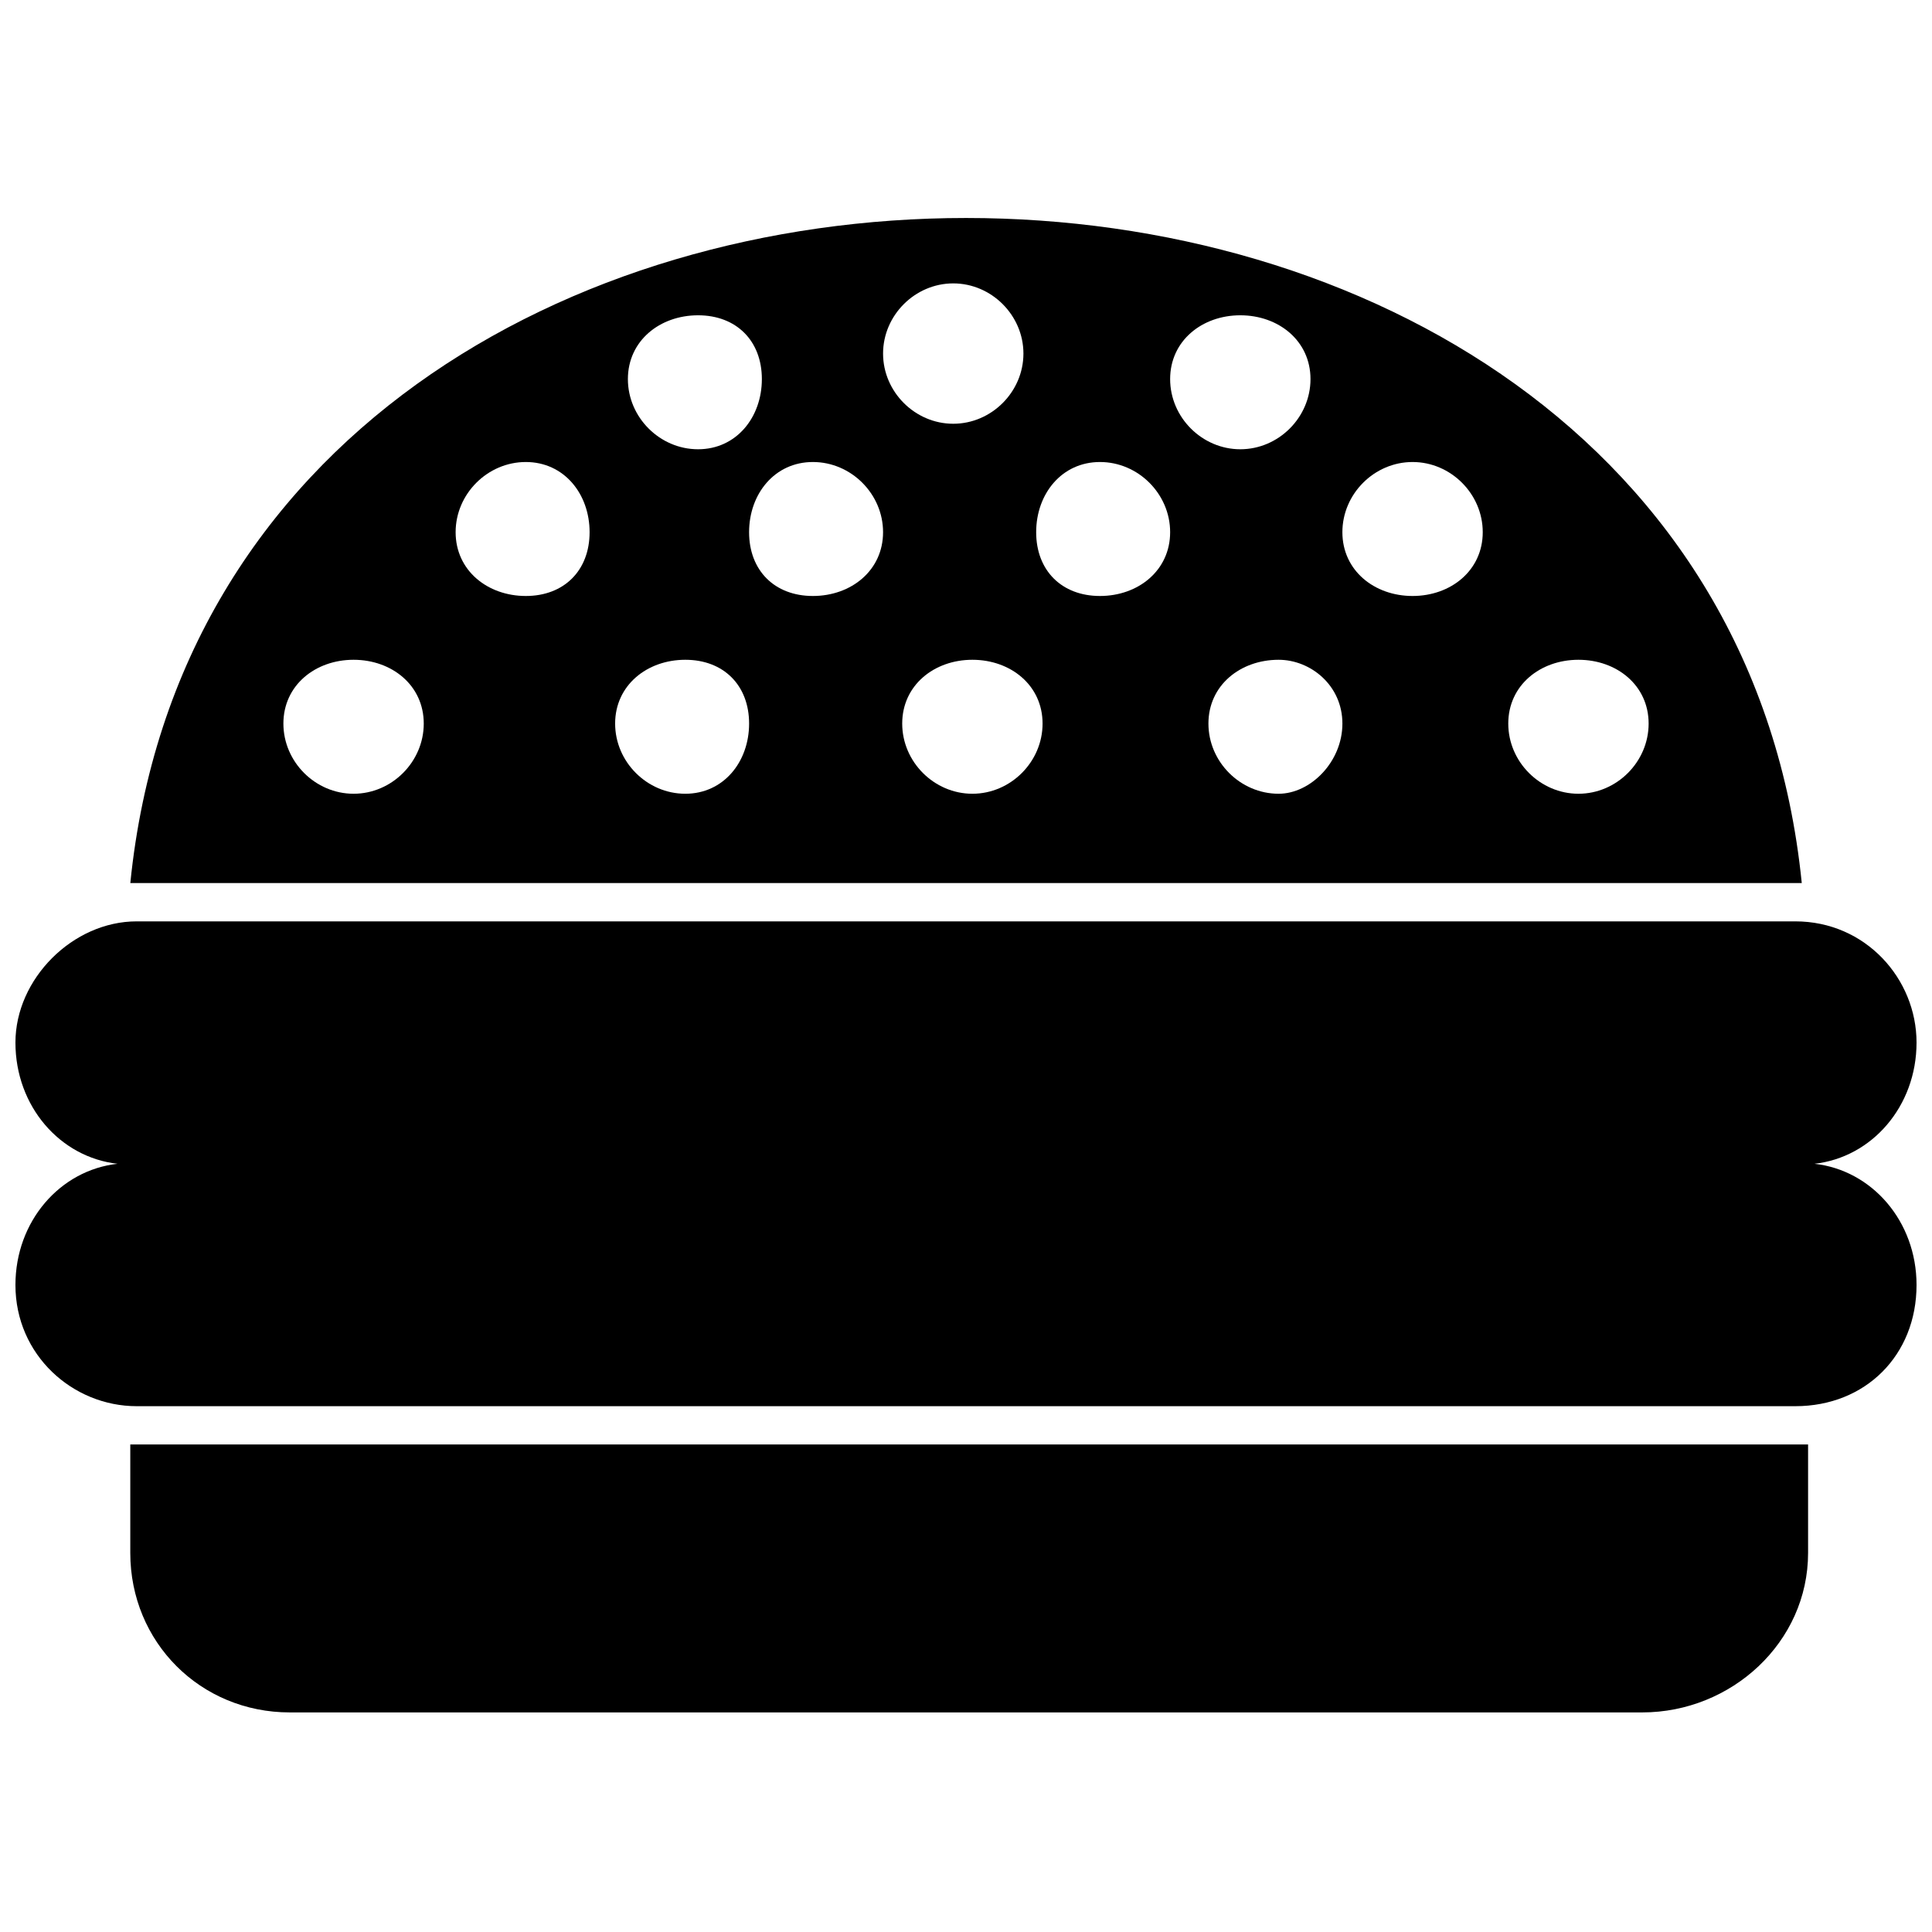<?xml version="1.0" encoding="UTF-8"?>
<!-- Uploaded to: ICON Repo, www.svgrepo.com, Generator: ICON Repo Mixer Tools -->
<svg width="800px" height="800px" version="1.1" viewBox="144 144 512 512" xmlns="http://www.w3.org/2000/svg">
 <defs>
  <clipPath id="a">
   <path d="m148.09 201h503.81v397h-503.81z"/>
  </clipPath>
 </defs>
 <g clip-path="url(#a)">
  <path d="m623.16 526.8v28.742c0 23.668-20.289 42.266-43.957 42.266h-358.41c-23.668 0-42.266-18.598-42.266-42.266v-28.742h1.691 439.57 3.383zm1.691-74.387c15.215 1.691 27.051 15.215 27.051 32.121 0 18.598-13.523 32.121-32.121 32.121h-439.57c-16.906 0-32.121-13.523-32.121-32.121 0-16.906 11.836-30.43 27.051-32.121-15.215-1.691-27.051-15.215-27.051-32.121s15.215-32.121 32.121-32.121h439.57c18.598 0 32.121 15.215 32.121 32.121s-11.836 30.43-27.051 32.121zm-228.23-233.31c10.145 0 18.598 8.453 18.598 18.598s-8.453 18.598-18.598 18.598c-10.145 0-18.598-8.453-18.598-18.598s8.453-18.598 18.598-18.598zm-67.625 8.453c10.145 0 16.906 6.762 16.906 16.906 0 10.145-6.762 18.598-16.906 18.598-10.145 0-18.598-8.453-18.598-18.598 0-10.145 8.453-16.906 18.598-16.906zm143.7 0c10.145 0 18.598 6.762 18.598 16.906 0 10.145-8.453 18.598-18.598 18.598s-18.598-8.453-18.598-18.598c0-10.145 8.453-16.906 18.598-16.906zm45.648 38.883c10.145 0 18.598 8.453 18.598 18.598 0 10.145-8.453 16.906-18.598 16.906-10.145 0-18.598-6.762-18.598-16.906 0-10.145 8.453-18.598 18.598-18.598zm-235 0c10.145 0 16.906 8.453 16.906 18.598 0 10.145-6.762 16.906-16.906 16.906-10.145 0-18.598-6.762-18.598-16.906 0-10.145 8.453-18.598 18.598-18.598zm76.078 0c10.145 0 18.598 8.453 18.598 18.598 0 10.145-8.453 16.906-18.598 16.906s-16.906-6.762-16.906-16.906c0-10.145 6.762-18.598 16.906-18.598zm76.078 0c10.145 0 18.598 8.453 18.598 18.598 0 10.145-8.453 16.906-18.598 16.906-10.145 0-16.906-6.762-16.906-16.906 0-10.145 6.762-18.598 16.906-18.598zm-197.8 52.41c10.145 0 18.598 6.762 18.598 16.906 0 10.145-8.453 18.598-18.598 18.598s-18.598-8.453-18.598-18.598c0-10.145 8.453-16.906 18.598-16.906zm87.914 0c10.145 0 16.906 6.762 16.906 16.906 0 10.145-6.762 18.598-16.906 18.598s-18.598-8.453-18.598-18.598c0-10.145 8.453-16.906 18.598-16.906zm76.078 0c10.145 0 18.598 6.762 18.598 16.906 0 10.145-8.453 18.598-18.598 18.598-10.145 0-18.598-8.453-18.598-18.598 0-10.145 8.453-16.906 18.598-16.906zm81.152 0c8.453 0 16.906 6.762 16.906 16.906 0 10.145-8.453 18.598-16.906 18.598-10.145 0-18.598-8.453-18.598-18.598 0-10.145 8.453-16.906 18.598-16.906zm79.461 0c10.145 0 18.598 6.762 18.598 16.906 0 10.145-8.453 18.598-18.598 18.598-10.145 0-18.598-8.453-18.598-18.598 0-10.145 8.453-16.906 18.598-16.906zm-383.77 59.172c23.668-235 419.28-235 442.95 0h-442.95z" fill-rule="evenodd"/>
 </g>
</svg>